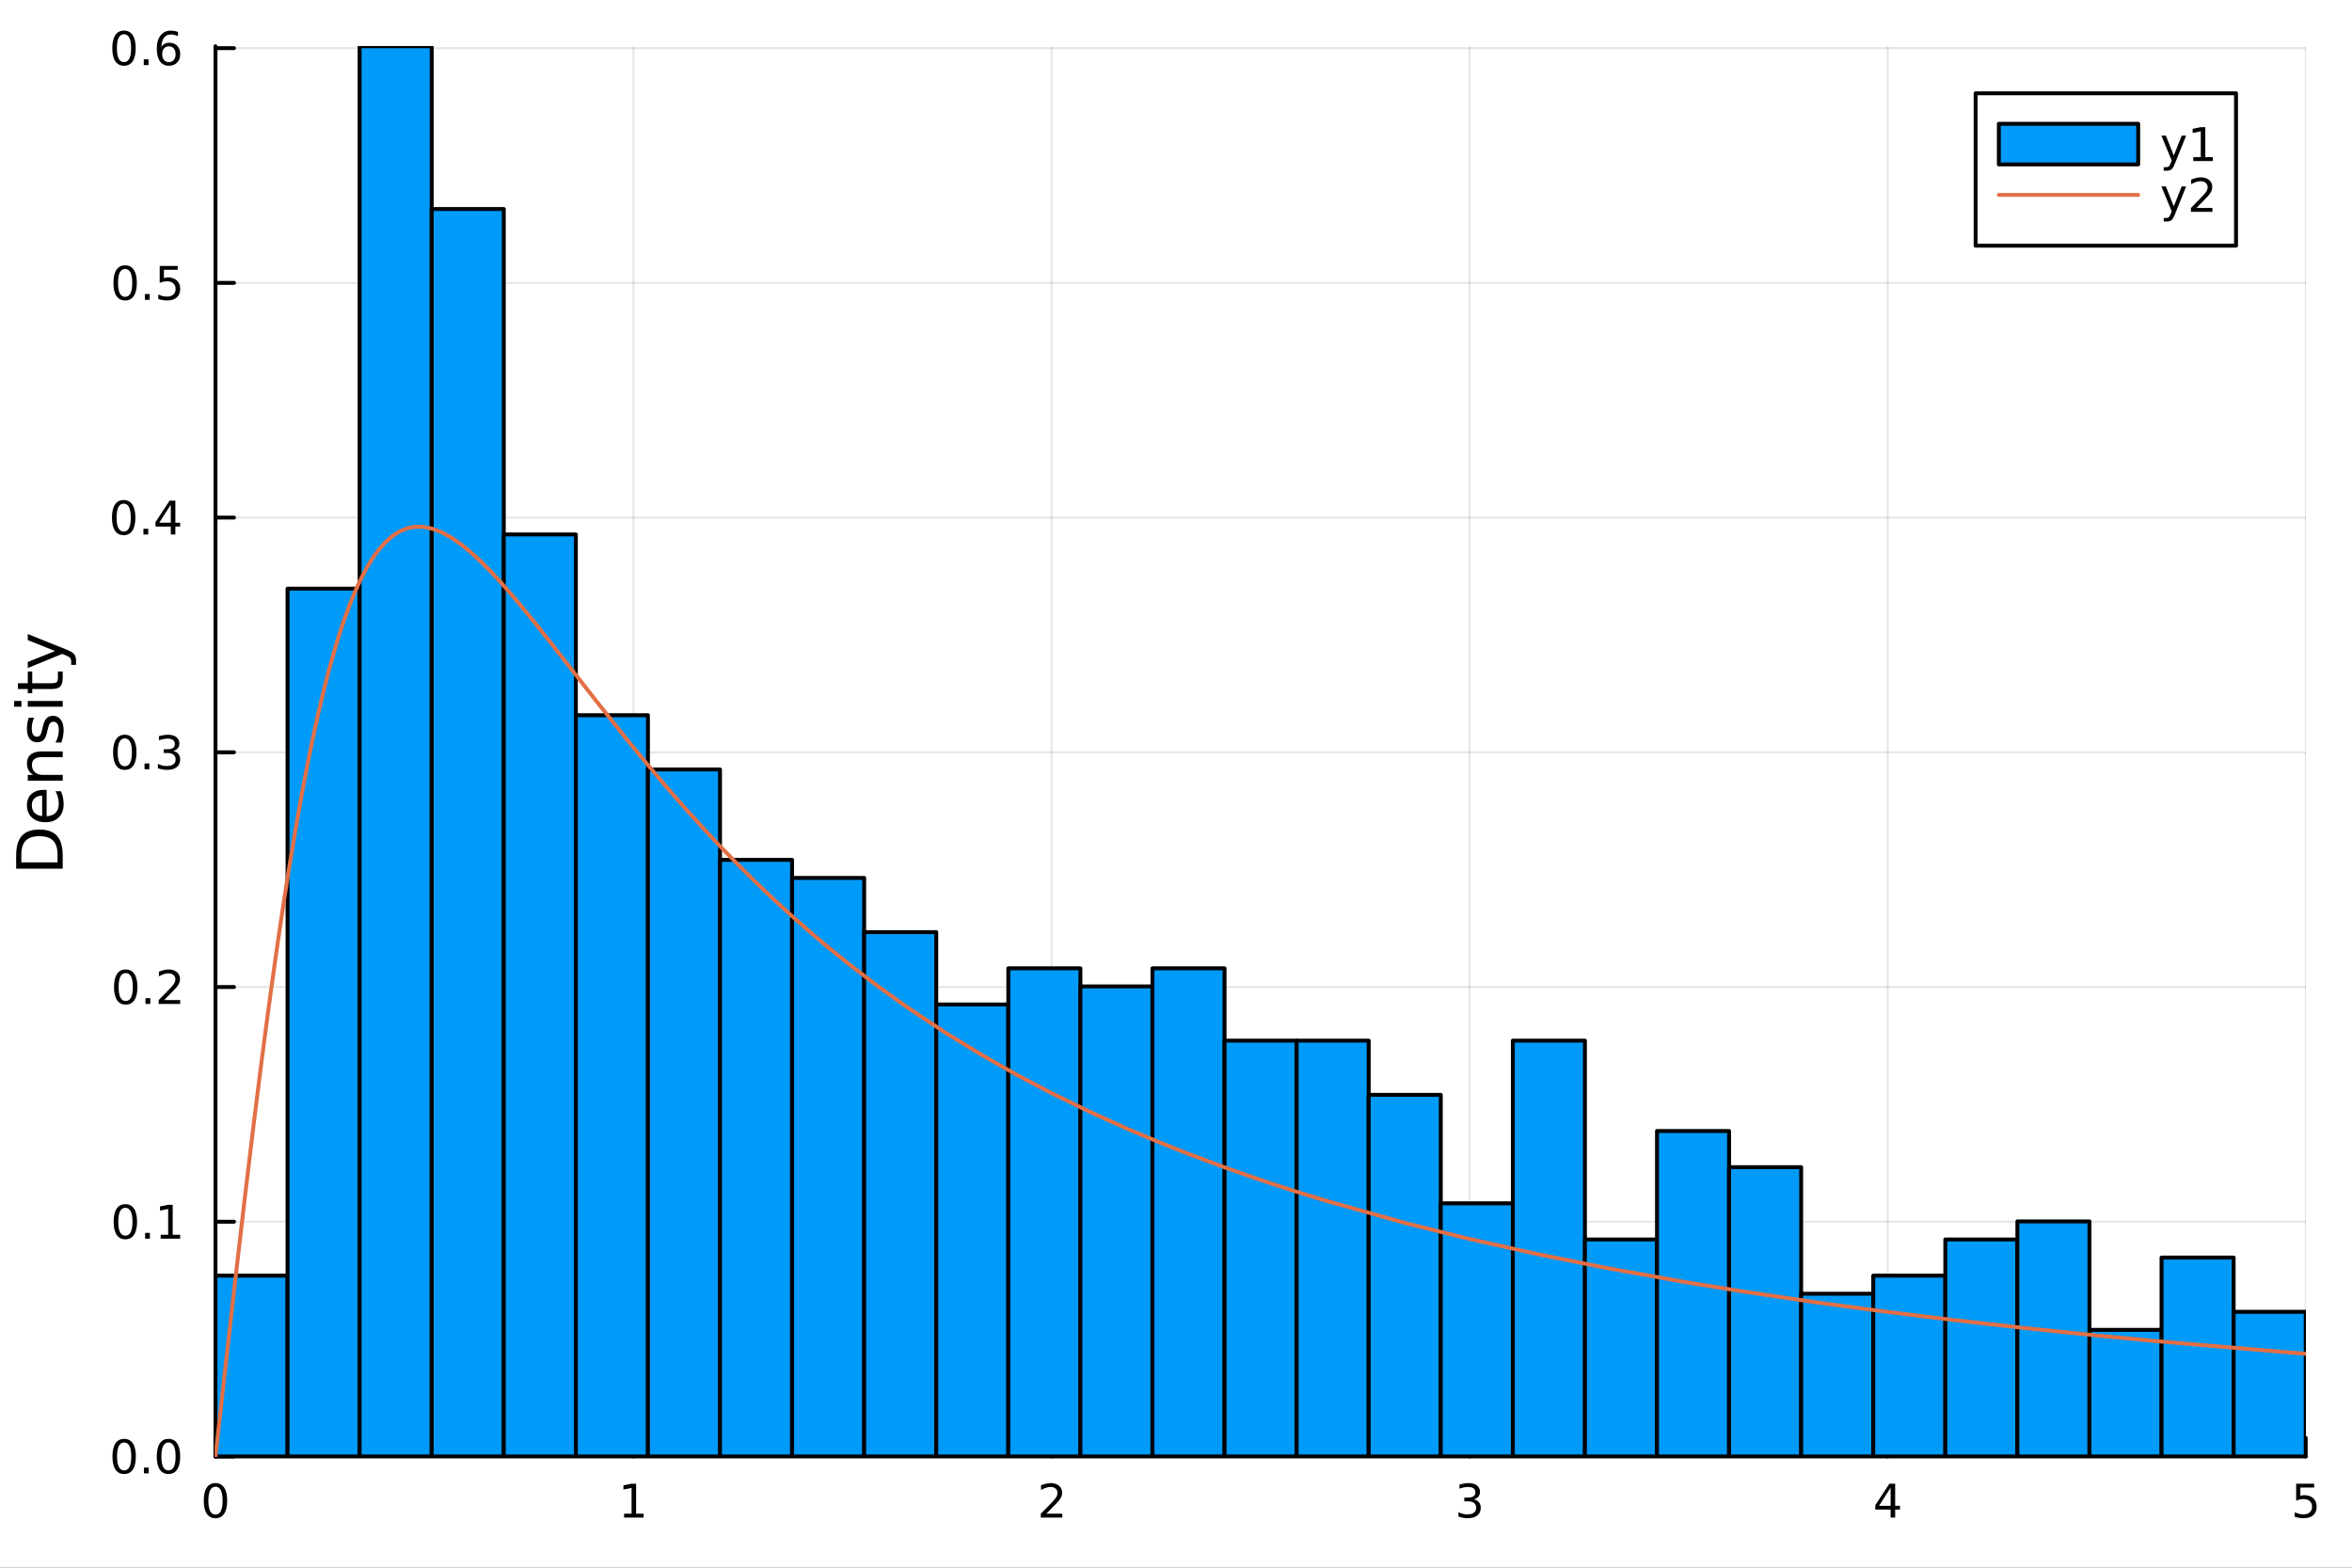 <?xml version="1.0" encoding="utf-8"?>
<svg xmlns="http://www.w3.org/2000/svg" xmlns:xlink="http://www.w3.org/1999/xlink" width="600" height="400" viewBox="0 0 2400 1600">
<rect x="0" y="0" width="2400" height="1600" fill="#333333" stroke="none"/>
<defs>
  <clipPath id="clip800">
    <rect x="0" y="0" width="2400" height="1600"/>
  </clipPath>
</defs>
<path clip-path="url(#clip800)" d="M0 1600 L2400 1600 L2400 0 L0 0  Z" fill="#ffffff" fill-rule="evenodd" fill-opacity="1"/>
<defs>
  <clipPath id="clip801">
    <rect x="480" y="0" width="1681" height="1600"/>
  </clipPath>
</defs>
<path clip-path="url(#clip800)" d="M219.866 1486.45 L2352.76 1486.45 L2352.76 47.244 L219.866 47.244  Z" fill="#ffffff" fill-rule="evenodd" fill-opacity="1"/>
<defs>
  <clipPath id="clip802">
    <rect x="219" y="47" width="2134" height="1440"/>
  </clipPath>
</defs>
<polyline clip-path="url(#clip802)" style="stroke:#000000; stroke-linecap:round; stroke-linejoin:round; stroke-width:2; stroke-opacity:0.1; fill:none" points="219.866,1486.45 219.866,47.244 "/>
<polyline clip-path="url(#clip802)" style="stroke:#000000; stroke-linecap:round; stroke-linejoin:round; stroke-width:2; stroke-opacity:0.1; fill:none" points="646.444,1486.45 646.444,47.244 "/>
<polyline clip-path="url(#clip802)" style="stroke:#000000; stroke-linecap:round; stroke-linejoin:round; stroke-width:2; stroke-opacity:0.1; fill:none" points="1073.02,1486.45 1073.02,47.244 "/>
<polyline clip-path="url(#clip802)" style="stroke:#000000; stroke-linecap:round; stroke-linejoin:round; stroke-width:2; stroke-opacity:0.1; fill:none" points="1499.6,1486.45 1499.6,47.244 "/>
<polyline clip-path="url(#clip802)" style="stroke:#000000; stroke-linecap:round; stroke-linejoin:round; stroke-width:2; stroke-opacity:0.1; fill:none" points="1926.18,1486.45 1926.18,47.244 "/>
<polyline clip-path="url(#clip802)" style="stroke:#000000; stroke-linecap:round; stroke-linejoin:round; stroke-width:2; stroke-opacity:0.1; fill:none" points="2352.76,1486.45 2352.76,47.244 "/>
<polyline clip-path="url(#clip802)" style="stroke:#000000; stroke-linecap:round; stroke-linejoin:round; stroke-width:2; stroke-opacity:0.1; fill:none" points="219.866,1486.45 2352.76,1486.45 "/>
<polyline clip-path="url(#clip802)" style="stroke:#000000; stroke-linecap:round; stroke-linejoin:round; stroke-width:2; stroke-opacity:0.1; fill:none" points="219.866,1246.9 2352.76,1246.9 "/>
<polyline clip-path="url(#clip802)" style="stroke:#000000; stroke-linecap:round; stroke-linejoin:round; stroke-width:2; stroke-opacity:0.1; fill:none" points="219.866,1007.35 2352.76,1007.35 "/>
<polyline clip-path="url(#clip802)" style="stroke:#000000; stroke-linecap:round; stroke-linejoin:round; stroke-width:2; stroke-opacity:0.1; fill:none" points="219.866,767.8 2352.76,767.8 "/>
<polyline clip-path="url(#clip802)" style="stroke:#000000; stroke-linecap:round; stroke-linejoin:round; stroke-width:2; stroke-opacity:0.1; fill:none" points="219.866,528.251 2352.76,528.251 "/>
<polyline clip-path="url(#clip802)" style="stroke:#000000; stroke-linecap:round; stroke-linejoin:round; stroke-width:2; stroke-opacity:0.1; fill:none" points="219.866,288.702 2352.76,288.702 "/>
<polyline clip-path="url(#clip802)" style="stroke:#000000; stroke-linecap:round; stroke-linejoin:round; stroke-width:2; stroke-opacity:0.1; fill:none" points="219.866,49.153 2352.76,49.153 "/>
<polyline clip-path="url(#clip800)" style="stroke:#000000; stroke-linecap:round; stroke-linejoin:round; stroke-width:4; stroke-opacity:1; fill:none" points="219.866,1486.45 2352.76,1486.45 "/>
<polyline clip-path="url(#clip800)" style="stroke:#000000; stroke-linecap:round; stroke-linejoin:round; stroke-width:4; stroke-opacity:1; fill:none" points="219.866,1486.45 219.866,1467.55 "/>
<polyline clip-path="url(#clip800)" style="stroke:#000000; stroke-linecap:round; stroke-linejoin:round; stroke-width:4; stroke-opacity:1; fill:none" points="646.444,1486.45 646.444,1467.55 "/>
<polyline clip-path="url(#clip800)" style="stroke:#000000; stroke-linecap:round; stroke-linejoin:round; stroke-width:4; stroke-opacity:1; fill:none" points="1073.02,1486.45 1073.02,1467.55 "/>
<polyline clip-path="url(#clip800)" style="stroke:#000000; stroke-linecap:round; stroke-linejoin:round; stroke-width:4; stroke-opacity:1; fill:none" points="1499.6,1486.45 1499.6,1467.55 "/>
<polyline clip-path="url(#clip800)" style="stroke:#000000; stroke-linecap:round; stroke-linejoin:round; stroke-width:4; stroke-opacity:1; fill:none" points="1926.18,1486.45 1926.18,1467.55 "/>
<polyline clip-path="url(#clip800)" style="stroke:#000000; stroke-linecap:round; stroke-linejoin:round; stroke-width:4; stroke-opacity:1; fill:none" points="2352.76,1486.45 2352.76,1467.55 "/>
<path clip-path="url(#clip800)" d="M219.866 1517.37 Q216.255 1517.37 214.426 1520.93 Q212.621 1524.47 212.621 1531.6 Q212.621 1538.71 214.426 1542.27 Q216.255 1545.82 219.866 1545.82 Q223.501 1545.82 225.306 1542.27 Q227.135 1538.71 227.135 1531.6 Q227.135 1524.47 225.306 1520.93 Q223.501 1517.37 219.866 1517.37 M219.866 1513.66 Q225.676 1513.66 228.732 1518.27 Q231.811 1522.85 231.811 1531.6 Q231.811 1540.33 228.732 1544.94 Q225.676 1549.52 219.866 1549.52 Q214.056 1549.52 210.977 1544.94 Q207.922 1540.33 207.922 1531.6 Q207.922 1522.85 210.977 1518.27 Q214.056 1513.66 219.866 1513.66 Z" fill="#000000" fill-rule="nonzero" fill-opacity="1" /><path clip-path="url(#clip800)" d="M636.826 1544.91 L644.465 1544.91 L644.465 1518.55 L636.155 1520.21 L636.155 1515.95 L644.419 1514.29 L649.095 1514.29 L649.095 1544.91 L656.733 1544.91 L656.733 1548.85 L636.826 1548.85 L636.826 1544.91 Z" fill="#000000" fill-rule="nonzero" fill-opacity="1" /><path clip-path="url(#clip800)" d="M1067.67 1544.91 L1083.99 1544.91 L1083.99 1548.85 L1062.05 1548.85 L1062.05 1544.91 Q1064.71 1542.16 1069.3 1537.53 Q1073.9 1532.88 1075.08 1531.53 Q1077.33 1529.01 1078.21 1527.27 Q1079.11 1525.51 1079.11 1523.82 Q1079.11 1521.07 1077.17 1519.33 Q1075.24 1517.6 1072.14 1517.6 Q1069.94 1517.6 1067.49 1518.36 Q1065.06 1519.13 1062.28 1520.68 L1062.28 1515.95 Q1065.11 1514.82 1067.56 1514.24 Q1070.01 1513.66 1072.05 1513.66 Q1077.42 1513.66 1080.61 1516.35 Q1083.81 1519.03 1083.81 1523.52 Q1083.81 1525.65 1083 1527.57 Q1082.21 1529.47 1080.11 1532.07 Q1079.53 1532.74 1076.42 1535.95 Q1073.32 1539.15 1067.67 1544.91 Z" fill="#000000" fill-rule="nonzero" fill-opacity="1" /><path clip-path="url(#clip800)" d="M1503.85 1530.21 Q1507.2 1530.93 1509.08 1533.2 Q1510.98 1535.47 1510.98 1538.8 Q1510.98 1543.92 1507.46 1546.72 Q1503.94 1549.52 1497.46 1549.52 Q1495.28 1549.52 1492.97 1549.08 Q1490.68 1548.66 1488.22 1547.81 L1488.22 1543.29 Q1490.17 1544.43 1492.48 1545.01 Q1494.8 1545.58 1497.32 1545.58 Q1501.72 1545.58 1504.01 1543.85 Q1506.32 1542.11 1506.32 1538.8 Q1506.32 1535.75 1504.17 1534.03 Q1502.04 1532.3 1498.22 1532.3 L1494.19 1532.3 L1494.19 1528.45 L1498.41 1528.45 Q1501.86 1528.45 1503.69 1527.09 Q1505.51 1525.7 1505.51 1523.11 Q1505.51 1520.45 1503.62 1519.03 Q1501.74 1517.6 1498.22 1517.6 Q1496.3 1517.6 1494.1 1518.01 Q1491.9 1518.43 1489.26 1519.31 L1489.26 1515.14 Q1491.93 1514.4 1494.24 1514.03 Q1496.58 1513.66 1498.64 1513.66 Q1503.96 1513.66 1507.07 1516.09 Q1510.17 1518.5 1510.17 1522.62 Q1510.17 1525.49 1508.52 1527.48 Q1506.88 1529.45 1503.85 1530.21 Z" fill="#000000" fill-rule="nonzero" fill-opacity="1" /><path clip-path="url(#clip800)" d="M1929.19 1518.36 L1917.38 1536.81 L1929.19 1536.81 L1929.19 1518.36 M1927.96 1514.29 L1933.84 1514.29 L1933.84 1536.81 L1938.77 1536.81 L1938.77 1540.7 L1933.84 1540.7 L1933.84 1548.85 L1929.19 1548.85 L1929.19 1540.7 L1913.59 1540.7 L1913.59 1536.19 L1927.96 1514.29 Z" fill="#000000" fill-rule="nonzero" fill-opacity="1" /><path clip-path="url(#clip800)" d="M2343.03 1514.29 L2361.39 1514.29 L2361.39 1518.22 L2347.32 1518.22 L2347.32 1526.7 Q2348.33 1526.35 2349.35 1526.19 Q2350.37 1526 2351.39 1526 Q2357.18 1526 2360.56 1529.17 Q2363.94 1532.34 2363.94 1537.76 Q2363.94 1543.34 2360.46 1546.44 Q2356.99 1549.52 2350.67 1549.52 Q2348.5 1549.52 2346.23 1549.15 Q2343.98 1548.78 2341.58 1548.04 L2341.58 1543.34 Q2343.66 1544.47 2345.88 1545.03 Q2348.1 1545.58 2350.58 1545.58 Q2354.58 1545.58 2356.92 1543.48 Q2359.26 1541.37 2359.26 1537.76 Q2359.26 1534.15 2356.92 1532.04 Q2354.58 1529.94 2350.58 1529.94 Q2348.71 1529.94 2346.83 1530.35 Q2344.98 1530.77 2343.03 1531.65 L2343.03 1514.29 Z" fill="#000000" fill-rule="nonzero" fill-opacity="1" /><polyline clip-path="url(#clip800)" style="stroke:#000000; stroke-linecap:round; stroke-linejoin:round; stroke-width:4; stroke-opacity:1; fill:none" points="219.866,1486.45 219.866,47.244 "/>
<polyline clip-path="url(#clip800)" style="stroke:#000000; stroke-linecap:round; stroke-linejoin:round; stroke-width:4; stroke-opacity:1; fill:none" points="219.866,1486.45 238.764,1486.45 "/>
<polyline clip-path="url(#clip800)" style="stroke:#000000; stroke-linecap:round; stroke-linejoin:round; stroke-width:4; stroke-opacity:1; fill:none" points="219.866,1246.9 238.764,1246.9 "/>
<polyline clip-path="url(#clip800)" style="stroke:#000000; stroke-linecap:round; stroke-linejoin:round; stroke-width:4; stroke-opacity:1; fill:none" points="219.866,1007.35 238.764,1007.35 "/>
<polyline clip-path="url(#clip800)" style="stroke:#000000; stroke-linecap:round; stroke-linejoin:round; stroke-width:4; stroke-opacity:1; fill:none" points="219.866,767.8 238.764,767.8 "/>
<polyline clip-path="url(#clip800)" style="stroke:#000000; stroke-linecap:round; stroke-linejoin:round; stroke-width:4; stroke-opacity:1; fill:none" points="219.866,528.251 238.764,528.251 "/>
<polyline clip-path="url(#clip800)" style="stroke:#000000; stroke-linecap:round; stroke-linejoin:round; stroke-width:4; stroke-opacity:1; fill:none" points="219.866,288.702 238.764,288.702 "/>
<polyline clip-path="url(#clip800)" style="stroke:#000000; stroke-linecap:round; stroke-linejoin:round; stroke-width:4; stroke-opacity:1; fill:none" points="219.866,49.153 238.764,49.153 "/>
<path clip-path="url(#clip800)" d="M126.691 1472.25 Q123.08 1472.25 121.251 1475.81 Q119.445 1479.35 119.445 1486.48 Q119.445 1493.59 121.251 1497.15 Q123.08 1500.7 126.691 1500.7 Q130.325 1500.7 132.13 1497.15 Q133.959 1493.59 133.959 1486.48 Q133.959 1479.35 132.13 1475.81 Q130.325 1472.25 126.691 1472.25 M126.691 1468.54 Q132.501 1468.54 135.556 1473.15 Q138.635 1477.73 138.635 1486.48 Q138.635 1495.21 135.556 1499.82 Q132.501 1504.4 126.691 1504.4 Q120.88 1504.4 117.802 1499.82 Q114.746 1495.21 114.746 1486.48 Q114.746 1477.73 117.802 1473.15 Q120.88 1468.54 126.691 1468.54 Z" fill="#000000" fill-rule="nonzero" fill-opacity="1" /><path clip-path="url(#clip800)" d="M146.853 1497.85 L151.737 1497.85 L151.737 1503.73 L146.853 1503.73 L146.853 1497.85 Z" fill="#000000" fill-rule="nonzero" fill-opacity="1" /><path clip-path="url(#clip800)" d="M171.922 1472.25 Q168.311 1472.25 166.482 1475.81 Q164.677 1479.35 164.677 1486.48 Q164.677 1493.59 166.482 1497.15 Q168.311 1500.7 171.922 1500.7 Q175.556 1500.7 177.362 1497.15 Q179.19 1493.59 179.19 1486.48 Q179.19 1479.35 177.362 1475.81 Q175.556 1472.25 171.922 1472.25 M171.922 1468.54 Q177.732 1468.54 180.788 1473.15 Q183.866 1477.73 183.866 1486.48 Q183.866 1495.21 180.788 1499.82 Q177.732 1504.4 171.922 1504.4 Q166.112 1504.4 163.033 1499.82 Q159.978 1495.21 159.978 1486.48 Q159.978 1477.73 163.033 1473.15 Q166.112 1468.54 171.922 1468.54 Z" fill="#000000" fill-rule="nonzero" fill-opacity="1" /><path clip-path="url(#clip800)" d="M127.917 1232.7 Q124.306 1232.7 122.478 1236.26 Q120.672 1239.8 120.672 1246.93 Q120.672 1254.04 122.478 1257.6 Q124.306 1261.15 127.917 1261.15 Q131.552 1261.15 133.357 1257.6 Q135.186 1254.04 135.186 1246.93 Q135.186 1239.8 133.357 1236.26 Q131.552 1232.7 127.917 1232.7 M127.917 1228.99 Q133.728 1228.99 136.783 1233.6 Q139.862 1238.18 139.862 1246.93 Q139.862 1255.66 136.783 1260.27 Q133.728 1264.85 127.917 1264.85 Q122.107 1264.85 119.029 1260.27 Q115.973 1255.66 115.973 1246.93 Q115.973 1238.18 119.029 1233.6 Q122.107 1228.99 127.917 1228.99 Z" fill="#000000" fill-rule="nonzero" fill-opacity="1" /><path clip-path="url(#clip800)" d="M148.079 1258.3 L152.964 1258.3 L152.964 1264.18 L148.079 1264.18 L148.079 1258.3 Z" fill="#000000" fill-rule="nonzero" fill-opacity="1" /><path clip-path="url(#clip800)" d="M163.959 1260.24 L171.598 1260.24 L171.598 1233.88 L163.288 1235.54 L163.288 1231.29 L171.552 1229.62 L176.227 1229.62 L176.227 1260.24 L183.866 1260.24 L183.866 1264.18 L163.959 1264.18 L163.959 1260.24 Z" fill="#000000" fill-rule="nonzero" fill-opacity="1" /><path clip-path="url(#clip800)" d="M128.288 993.148 Q124.677 993.148 122.848 996.713 Q121.043 1000.25 121.043 1007.38 Q121.043 1014.49 122.848 1018.06 Q124.677 1021.6 128.288 1021.6 Q131.922 1021.6 133.728 1018.06 Q135.556 1014.49 135.556 1007.38 Q135.556 1000.25 133.728 996.713 Q131.922 993.148 128.288 993.148 M128.288 989.445 Q134.098 989.445 137.154 994.051 Q140.232 998.634 140.232 1007.38 Q140.232 1016.11 137.154 1020.72 Q134.098 1025.3 128.288 1025.3 Q122.478 1025.3 119.399 1020.72 Q116.343 1016.11 116.343 1007.38 Q116.343 998.634 119.399 994.051 Q122.478 989.445 128.288 989.445 Z" fill="#000000" fill-rule="nonzero" fill-opacity="1" /><path clip-path="url(#clip800)" d="M148.45 1018.75 L153.334 1018.75 L153.334 1024.63 L148.45 1024.63 L148.45 1018.75 Z" fill="#000000" fill-rule="nonzero" fill-opacity="1" /><path clip-path="url(#clip800)" d="M167.547 1020.69 L183.866 1020.69 L183.866 1024.63 L161.922 1024.63 L161.922 1020.69 Q164.584 1017.94 169.167 1013.31 Q173.774 1008.66 174.954 1007.31 Q177.2 1004.79 178.079 1003.06 Q178.982 1001.3 178.982 999.607 Q178.982 996.852 177.038 995.116 Q175.116 993.38 172.014 993.38 Q169.815 993.38 167.362 994.144 Q164.931 994.907 162.153 996.458 L162.153 991.736 Q164.977 990.602 167.431 990.023 Q169.885 989.445 171.922 989.445 Q177.292 989.445 180.487 992.13 Q183.681 994.815 183.681 999.306 Q183.681 1001.44 182.871 1003.36 Q182.084 1005.25 179.977 1007.85 Q179.399 1008.52 176.297 1011.74 Q173.195 1014.93 167.547 1020.69 Z" fill="#000000" fill-rule="nonzero" fill-opacity="1" /><path clip-path="url(#clip800)" d="M127.339 753.599 Q123.728 753.599 121.899 757.164 Q120.093 760.705 120.093 767.835 Q120.093 774.942 121.899 778.506 Q123.728 782.048 127.339 782.048 Q130.973 782.048 132.779 778.506 Q134.607 774.942 134.607 767.835 Q134.607 760.705 132.779 757.164 Q130.973 753.599 127.339 753.599 M127.339 749.895 Q133.149 749.895 136.204 754.502 Q139.283 759.085 139.283 767.835 Q139.283 776.562 136.204 781.168 Q133.149 785.752 127.339 785.752 Q121.529 785.752 118.45 781.168 Q115.394 776.562 115.394 767.835 Q115.394 759.085 118.45 754.502 Q121.529 749.895 127.339 749.895 Z" fill="#000000" fill-rule="nonzero" fill-opacity="1" /><path clip-path="url(#clip800)" d="M147.501 779.201 L152.385 779.201 L152.385 785.08 L147.501 785.08 L147.501 779.201 Z" fill="#000000" fill-rule="nonzero" fill-opacity="1" /><path clip-path="url(#clip800)" d="M176.737 766.446 Q180.093 767.164 181.968 769.432 Q183.866 771.701 183.866 775.034 Q183.866 780.15 180.348 782.951 Q176.829 785.752 170.348 785.752 Q168.172 785.752 165.857 785.312 Q163.565 784.895 161.112 784.039 L161.112 779.525 Q163.056 780.659 165.371 781.238 Q167.686 781.816 170.209 781.816 Q174.607 781.816 176.899 780.08 Q179.214 778.344 179.214 775.034 Q179.214 771.979 177.061 770.266 Q174.931 768.53 171.112 768.53 L167.084 768.53 L167.084 764.687 L171.297 764.687 Q174.746 764.687 176.575 763.321 Q178.403 761.932 178.403 759.34 Q178.403 756.678 176.505 755.266 Q174.63 753.831 171.112 753.831 Q169.19 753.831 166.991 754.247 Q164.792 754.664 162.153 755.543 L162.153 751.377 Q164.815 750.636 167.13 750.266 Q169.468 749.895 171.528 749.895 Q176.852 749.895 179.954 752.326 Q183.056 754.733 183.056 758.854 Q183.056 761.724 181.413 763.715 Q179.769 765.682 176.737 766.446 Z" fill="#000000" fill-rule="nonzero" fill-opacity="1" /><path clip-path="url(#clip800)" d="M126.205 514.05 Q122.593 514.05 120.765 517.615 Q118.959 521.156 118.959 528.286 Q118.959 535.392 120.765 538.957 Q122.593 542.499 126.205 542.499 Q129.839 542.499 131.644 538.957 Q133.473 535.392 133.473 528.286 Q133.473 521.156 131.644 517.615 Q129.839 514.05 126.205 514.05 M126.205 510.346 Q132.015 510.346 135.07 514.953 Q138.149 519.536 138.149 528.286 Q138.149 537.013 135.07 541.619 Q132.015 546.202 126.205 546.202 Q120.394 546.202 117.316 541.619 Q114.26 537.013 114.26 528.286 Q114.26 519.536 117.316 514.953 Q120.394 510.346 126.205 510.346 Z" fill="#000000" fill-rule="nonzero" fill-opacity="1" /><path clip-path="url(#clip800)" d="M146.366 539.652 L151.251 539.652 L151.251 545.531 L146.366 545.531 L146.366 539.652 Z" fill="#000000" fill-rule="nonzero" fill-opacity="1" /><path clip-path="url(#clip800)" d="M174.283 515.045 L162.477 533.494 L174.283 533.494 L174.283 515.045 M173.056 510.971 L178.936 510.971 L178.936 533.494 L183.866 533.494 L183.866 537.383 L178.936 537.383 L178.936 545.531 L174.283 545.531 L174.283 537.383 L158.681 537.383 L158.681 532.869 L173.056 510.971 Z" fill="#000000" fill-rule="nonzero" fill-opacity="1" /><path clip-path="url(#clip800)" d="M127.686 274.501 Q124.075 274.501 122.246 278.066 Q120.441 281.607 120.441 288.737 Q120.441 295.843 122.246 299.408 Q124.075 302.95 127.686 302.95 Q131.32 302.95 133.126 299.408 Q134.954 295.843 134.954 288.737 Q134.954 281.607 133.126 278.066 Q131.32 274.501 127.686 274.501 M127.686 270.797 Q133.496 270.797 136.552 275.403 Q139.63 279.987 139.63 288.737 Q139.63 297.464 136.552 302.07 Q133.496 306.653 127.686 306.653 Q121.876 306.653 118.797 302.07 Q115.742 297.464 115.742 288.737 Q115.742 279.987 118.797 275.403 Q121.876 270.797 127.686 270.797 Z" fill="#000000" fill-rule="nonzero" fill-opacity="1" /><path clip-path="url(#clip800)" d="M147.848 300.102 L152.732 300.102 L152.732 305.982 L147.848 305.982 L147.848 300.102 Z" fill="#000000" fill-rule="nonzero" fill-opacity="1" /><path clip-path="url(#clip800)" d="M162.964 271.422 L181.32 271.422 L181.32 275.357 L167.246 275.357 L167.246 283.829 Q168.264 283.482 169.283 283.32 Q170.302 283.135 171.32 283.135 Q177.107 283.135 180.487 286.306 Q183.866 289.477 183.866 294.894 Q183.866 300.473 180.394 303.575 Q176.922 306.653 170.602 306.653 Q168.427 306.653 166.158 306.283 Q163.913 305.913 161.505 305.172 L161.505 300.473 Q163.589 301.607 165.811 302.163 Q168.033 302.718 170.51 302.718 Q174.514 302.718 176.852 300.612 Q179.19 298.505 179.19 294.894 Q179.19 291.283 176.852 289.177 Q174.514 287.07 170.51 287.07 Q168.635 287.07 166.76 287.487 Q164.908 287.903 162.964 288.783 L162.964 271.422 Z" fill="#000000" fill-rule="nonzero" fill-opacity="1" /><path clip-path="url(#clip800)" d="M126.529 34.952 Q122.918 34.952 121.089 38.516 Q119.283 42.058 119.283 49.188 Q119.283 56.294 121.089 59.859 Q122.918 63.401 126.529 63.401 Q130.163 63.401 131.968 59.859 Q133.797 56.294 133.797 49.188 Q133.797 42.058 131.968 38.516 Q130.163 34.952 126.529 34.952 M126.529 31.248 Q132.339 31.248 135.394 35.854 Q138.473 40.438 138.473 49.188 Q138.473 57.914 135.394 62.521 Q132.339 67.104 126.529 67.104 Q120.718 67.104 117.64 62.521 Q114.584 57.914 114.584 49.188 Q114.584 40.438 117.64 35.854 Q120.718 31.248 126.529 31.248 Z" fill="#000000" fill-rule="nonzero" fill-opacity="1" /><path clip-path="url(#clip800)" d="M146.691 60.553 L151.575 60.553 L151.575 66.433 L146.691 66.433 L146.691 60.553 Z" fill="#000000" fill-rule="nonzero" fill-opacity="1" /><path clip-path="url(#clip800)" d="M172.339 47.289 Q169.19 47.289 167.339 49.442 Q165.51 51.595 165.51 55.345 Q165.51 59.072 167.339 61.248 Q169.19 63.401 172.339 63.401 Q175.487 63.401 177.315 61.248 Q179.167 59.072 179.167 55.345 Q179.167 51.595 177.315 49.442 Q175.487 47.289 172.339 47.289 M181.621 32.637 L181.621 36.896 Q179.862 36.063 178.056 35.623 Q176.274 35.183 174.514 35.183 Q169.885 35.183 167.431 38.308 Q165.001 41.433 164.653 47.752 Q166.019 45.739 168.079 44.674 Q170.139 43.586 172.616 43.586 Q177.825 43.586 180.834 46.757 Q183.866 49.905 183.866 55.345 Q183.866 60.669 180.718 63.887 Q177.57 67.104 172.339 67.104 Q166.343 67.104 163.172 62.521 Q160.001 57.914 160.001 49.188 Q160.001 40.993 163.89 36.132 Q167.778 31.248 174.329 31.248 Q176.089 31.248 177.871 31.595 Q179.676 31.942 181.621 32.637 Z" fill="#000000" fill-rule="nonzero" fill-opacity="1" /><path clip-path="url(#clip800)" d="M21.768 880.156 L58.721 880.156 L58.721 872.389 Q58.721 862.554 54.265 858.003 Q49.809 853.42 40.196 853.42 Q30.648 853.42 26.224 858.003 Q21.768 862.554 21.768 872.389 L21.768 880.156 M16.484 886.585 L16.484 873.376 Q16.484 859.563 22.245 853.101 Q27.974 846.64 40.196 846.64 Q52.482 846.64 58.243 853.133 Q64.004 859.626 64.004 873.376 L64.004 886.585 L16.484 886.585 Z" fill="#000000" fill-rule="nonzero" fill-opacity="1" /><path clip-path="url(#clip800)" d="M44.716 806.154 L47.581 806.154 L47.581 833.081 Q53.628 832.699 56.811 829.453 Q59.962 826.174 59.962 820.35 Q59.962 816.976 59.134 813.825 Q58.307 810.642 56.652 807.523 L62.19 807.523 Q63.527 810.674 64.227 813.984 Q64.927 817.294 64.927 820.7 Q64.927 829.23 59.962 834.227 Q54.997 839.192 46.53 839.192 Q37.777 839.192 32.653 834.482 Q27.497 829.739 27.497 821.718 Q27.497 814.525 32.144 810.356 Q36.759 806.154 44.716 806.154 M42.997 812.011 Q38.191 812.074 35.327 814.716 Q32.462 817.326 32.462 821.655 Q32.462 826.556 35.231 829.516 Q38 832.445 43.029 832.89 L42.997 812.011 Z" fill="#000000" fill-rule="nonzero" fill-opacity="1" /><path clip-path="url(#clip800)" d="M42.488 766.91 L64.004 766.91 L64.004 772.766 L42.679 772.766 Q37.618 772.766 35.104 774.739 Q32.589 776.713 32.589 780.66 Q32.589 785.402 35.613 788.139 Q38.637 790.877 43.857 790.877 L64.004 790.877 L64.004 796.765 L28.356 796.765 L28.356 790.877 L33.894 790.877 Q30.68 788.776 29.088 785.943 Q27.497 783.079 27.497 779.355 Q27.497 773.212 31.316 770.061 Q35.104 766.91 42.488 766.91 Z" fill="#000000" fill-rule="nonzero" fill-opacity="1" /><path clip-path="url(#clip800)" d="M29.407 732.503 L34.945 732.503 Q33.672 734.986 33.035 737.659 Q32.398 740.333 32.398 743.197 Q32.398 747.558 33.735 749.754 Q35.072 751.918 37.746 751.918 Q39.783 751.918 40.96 750.359 Q42.106 748.799 43.157 744.089 L43.602 742.083 Q44.939 735.845 47.39 733.235 Q49.809 730.593 54.169 730.593 Q59.134 730.593 62.031 734.54 Q64.927 738.455 64.927 745.33 Q64.927 748.194 64.354 751.314 Q63.813 754.401 62.699 757.839 L56.652 757.839 Q58.339 754.592 59.198 751.441 Q60.026 748.29 60.026 745.203 Q60.026 741.065 58.625 738.837 Q57.193 736.609 54.615 736.609 Q52.228 736.609 50.955 738.232 Q49.681 739.824 48.504 745.266 L48.026 747.303 Q46.88 752.746 44.525 755.165 Q42.138 757.584 38 757.584 Q32.971 757.584 30.234 754.019 Q27.497 750.454 27.497 743.898 Q27.497 740.651 27.974 737.787 Q28.452 734.922 29.407 732.503 Z" fill="#000000" fill-rule="nonzero" fill-opacity="1" /><path clip-path="url(#clip800)" d="M28.356 721.268 L28.356 715.411 L64.004 715.411 L64.004 721.268 L28.356 721.268 M14.479 721.268 L14.479 715.411 L21.895 715.411 L21.895 721.268 L14.479 721.268 Z" fill="#000000" fill-rule="nonzero" fill-opacity="1" /><path clip-path="url(#clip800)" d="M18.235 697.364 L28.356 697.364 L28.356 685.301 L32.908 685.301 L32.908 697.364 L52.259 697.364 Q56.62 697.364 57.861 696.187 Q59.103 694.977 59.103 691.317 L59.103 685.301 L64.004 685.301 L64.004 691.317 Q64.004 698.096 61.49 700.674 Q58.943 703.253 52.259 703.253 L32.908 703.253 L32.908 707.549 L28.356 707.549 L28.356 703.253 L18.235 703.253 L18.235 697.364 Z" fill="#000000" fill-rule="nonzero" fill-opacity="1" /><path clip-path="url(#clip800)" d="M67.314 662.767 Q73.68 665.249 75.622 667.605 Q77.563 669.96 77.563 673.907 L77.563 678.585 L72.662 678.585 L72.662 675.148 Q72.662 672.729 71.516 671.392 Q70.37 670.055 66.105 668.432 L63.431 667.382 L28.356 681.8 L28.356 675.594 L56.238 664.454 L28.356 653.314 L28.356 647.107 L67.314 662.767 Z" fill="#000000" fill-rule="nonzero" fill-opacity="1" /><path clip-path="url(#clip802)" d="M219.866 1301.93 L219.866 1486.45 L293.414 1486.45 L293.414 1301.93 L219.866 1301.93 L219.866 1301.93  Z" fill="#009af9" fill-rule="evenodd" fill-opacity="1"/>
<polyline clip-path="url(#clip802)" style="stroke:#000000; stroke-linecap:round; stroke-linejoin:round; stroke-width:4; stroke-opacity:1; fill:none" points="219.866,1301.93 219.866,1486.45 293.414,1486.45 293.414,1301.93 219.866,1301.93 "/>
<path clip-path="url(#clip802)" d="M293.414 600.784 L293.414 1486.45 L366.962 1486.45 L366.962 600.784 L293.414 600.784 L293.414 600.784  Z" fill="#009af9" fill-rule="evenodd" fill-opacity="1"/>
<polyline clip-path="url(#clip802)" style="stroke:#000000; stroke-linecap:round; stroke-linejoin:round; stroke-width:4; stroke-opacity:1; fill:none" points="293.414,600.784 293.414,1486.45 366.962,1486.45 366.962,600.784 293.414,600.784 "/>
<path clip-path="url(#clip802)" d="M366.962 47.244 L366.962 1486.45 L440.51 1486.45 L440.51 47.244 L366.962 47.244 L366.962 47.244  Z" fill="#009af9" fill-rule="evenodd" fill-opacity="1"/>
<polyline clip-path="url(#clip802)" style="stroke:#000000; stroke-linecap:round; stroke-linejoin:round; stroke-width:4; stroke-opacity:1; fill:none" points="366.962,47.244 366.962,1486.45 440.51,1486.45 440.51,47.244 366.962,47.244 "/>
<path clip-path="url(#clip802)" d="M440.51 213.306 L440.51 1486.45 L514.058 1486.45 L514.058 213.306 L440.51 213.306 L440.51 213.306  Z" fill="#009af9" fill-rule="evenodd" fill-opacity="1"/>
<polyline clip-path="url(#clip802)" style="stroke:#000000; stroke-linecap:round; stroke-linejoin:round; stroke-width:4; stroke-opacity:1; fill:none" points="440.51,213.306 440.51,1486.45 514.058,1486.45 514.058,213.306 440.51,213.306 "/>
<path clip-path="url(#clip802)" d="M514.058 545.43 L514.058 1486.45 L587.606 1486.45 L587.606 545.43 L514.058 545.43 L514.058 545.43  Z" fill="#009af9" fill-rule="evenodd" fill-opacity="1"/>
<polyline clip-path="url(#clip802)" style="stroke:#000000; stroke-linecap:round; stroke-linejoin:round; stroke-width:4; stroke-opacity:1; fill:none" points="514.058,545.43 514.058,1486.45 587.606,1486.45 587.606,545.43 514.058,545.43 "/>
<path clip-path="url(#clip802)" d="M587.606 729.943 L587.606 1486.45 L661.154 1486.45 L661.154 729.943 L587.606 729.943 L587.606 729.943  Z" fill="#009af9" fill-rule="evenodd" fill-opacity="1"/>
<polyline clip-path="url(#clip802)" style="stroke:#000000; stroke-linecap:round; stroke-linejoin:round; stroke-width:4; stroke-opacity:1; fill:none" points="587.606,729.943 587.606,1486.45 661.154,1486.45 661.154,729.943 587.606,729.943 "/>
<path clip-path="url(#clip802)" d="M661.154 785.297 L661.154 1486.45 L734.702 1486.45 L734.702 785.297 L661.154 785.297 L661.154 785.297  Z" fill="#009af9" fill-rule="evenodd" fill-opacity="1"/>
<polyline clip-path="url(#clip802)" style="stroke:#000000; stroke-linecap:round; stroke-linejoin:round; stroke-width:4; stroke-opacity:1; fill:none" points="661.154,785.297 661.154,1486.45 734.702,1486.45 734.702,785.297 661.154,785.297 "/>
<path clip-path="url(#clip802)" d="M734.702 877.554 L734.702 1486.45 L808.25 1486.45 L808.25 877.554 L734.702 877.554 L734.702 877.554  Z" fill="#009af9" fill-rule="evenodd" fill-opacity="1"/>
<polyline clip-path="url(#clip802)" style="stroke:#000000; stroke-linecap:round; stroke-linejoin:round; stroke-width:4; stroke-opacity:1; fill:none" points="734.702,877.554 734.702,1486.45 808.25,1486.45 808.25,877.554 734.702,877.554 "/>
<path clip-path="url(#clip802)" d="M808.25 896.005 L808.25 1486.45 L881.798 1486.45 L881.798 896.005 L808.25 896.005 L808.25 896.005  Z" fill="#009af9" fill-rule="evenodd" fill-opacity="1"/>
<polyline clip-path="url(#clip802)" style="stroke:#000000; stroke-linecap:round; stroke-linejoin:round; stroke-width:4; stroke-opacity:1; fill:none" points="808.25,896.005 808.25,1486.45 881.798,1486.45 881.798,896.005 808.25,896.005 "/>
<path clip-path="url(#clip802)" d="M881.798 951.359 L881.798 1486.45 L955.345 1486.45 L955.345 951.359 L881.798 951.359 L881.798 951.359  Z" fill="#009af9" fill-rule="evenodd" fill-opacity="1"/>
<polyline clip-path="url(#clip802)" style="stroke:#000000; stroke-linecap:round; stroke-linejoin:round; stroke-width:4; stroke-opacity:1; fill:none" points="881.798,951.359 881.798,1486.45 955.345,1486.45 955.345,951.359 881.798,951.359 "/>
<path clip-path="url(#clip802)" d="M955.345 1025.16 L955.345 1486.45 L1028.89 1486.45 L1028.89 1025.16 L955.345 1025.16 L955.345 1025.16  Z" fill="#009af9" fill-rule="evenodd" fill-opacity="1"/>
<polyline clip-path="url(#clip802)" style="stroke:#000000; stroke-linecap:round; stroke-linejoin:round; stroke-width:4; stroke-opacity:1; fill:none" points="955.345,1025.16 955.345,1486.45 1028.89,1486.45 1028.89,1025.16 955.345,1025.16 "/>
<path clip-path="url(#clip802)" d="M1028.89 988.262 L1028.89 1486.45 L1102.44 1486.45 L1102.44 988.262 L1028.89 988.262 L1028.89 988.262  Z" fill="#009af9" fill-rule="evenodd" fill-opacity="1"/>
<polyline clip-path="url(#clip802)" style="stroke:#000000; stroke-linecap:round; stroke-linejoin:round; stroke-width:4; stroke-opacity:1; fill:none" points="1028.89,988.262 1028.89,1486.45 1102.44,1486.45 1102.44,988.262 1028.89,988.262 "/>
<path clip-path="url(#clip802)" d="M1102.44 1006.71 L1102.44 1486.45 L1175.99 1486.45 L1175.99 1006.71 L1102.44 1006.71 L1102.44 1006.71  Z" fill="#009af9" fill-rule="evenodd" fill-opacity="1"/>
<polyline clip-path="url(#clip802)" style="stroke:#000000; stroke-linecap:round; stroke-linejoin:round; stroke-width:4; stroke-opacity:1; fill:none" points="1102.44,1006.71 1102.44,1486.45 1175.99,1486.45 1175.99,1006.71 1102.44,1006.71 "/>
<path clip-path="url(#clip802)" d="M1175.99 988.262 L1175.99 1486.45 L1249.54 1486.45 L1249.54 988.262 L1175.99 988.262 L1175.99 988.262  Z" fill="#009af9" fill-rule="evenodd" fill-opacity="1"/>
<polyline clip-path="url(#clip802)" style="stroke:#000000; stroke-linecap:round; stroke-linejoin:round; stroke-width:4; stroke-opacity:1; fill:none" points="1175.99,988.262 1175.99,1486.45 1249.54,1486.45 1249.54,988.262 1175.99,988.262 "/>
<path clip-path="url(#clip802)" d="M1249.54 1062.07 L1249.54 1486.45 L1323.09 1486.45 L1323.09 1062.07 L1249.54 1062.07 L1249.54 1062.07  Z" fill="#009af9" fill-rule="evenodd" fill-opacity="1"/>
<polyline clip-path="url(#clip802)" style="stroke:#000000; stroke-linecap:round; stroke-linejoin:round; stroke-width:4; stroke-opacity:1; fill:none" points="1249.54,1062.07 1249.54,1486.45 1323.09,1486.45 1323.09,1062.07 1249.54,1062.07 "/>
<path clip-path="url(#clip802)" d="M1323.09 1062.07 L1323.09 1486.45 L1396.63 1486.45 L1396.63 1062.07 L1323.09 1062.07 L1323.09 1062.07  Z" fill="#009af9" fill-rule="evenodd" fill-opacity="1"/>
<polyline clip-path="url(#clip802)" style="stroke:#000000; stroke-linecap:round; stroke-linejoin:round; stroke-width:4; stroke-opacity:1; fill:none" points="1323.09,1062.07 1323.09,1486.45 1396.63,1486.45 1396.63,1062.07 1323.09,1062.07 "/>
<path clip-path="url(#clip802)" d="M1396.63 1117.42 L1396.63 1486.45 L1470.18 1486.45 L1470.18 1117.42 L1396.63 1117.42 L1396.63 1117.42  Z" fill="#009af9" fill-rule="evenodd" fill-opacity="1"/>
<polyline clip-path="url(#clip802)" style="stroke:#000000; stroke-linecap:round; stroke-linejoin:round; stroke-width:4; stroke-opacity:1; fill:none" points="1396.63,1117.42 1396.63,1486.45 1470.18,1486.45 1470.18,1117.42 1396.63,1117.42 "/>
<path clip-path="url(#clip802)" d="M1470.18 1228.13 L1470.18 1486.45 L1543.73 1486.45 L1543.73 1228.13 L1470.18 1228.13 L1470.18 1228.13  Z" fill="#009af9" fill-rule="evenodd" fill-opacity="1"/>
<polyline clip-path="url(#clip802)" style="stroke:#000000; stroke-linecap:round; stroke-linejoin:round; stroke-width:4; stroke-opacity:1; fill:none" points="1470.18,1228.13 1470.18,1486.45 1543.73,1486.45 1543.73,1228.13 1470.18,1228.13 "/>
<path clip-path="url(#clip802)" d="M1543.73 1062.07 L1543.73 1486.45 L1617.28 1486.45 L1617.28 1062.07 L1543.73 1062.07 L1543.73 1062.07  Z" fill="#009af9" fill-rule="evenodd" fill-opacity="1"/>
<polyline clip-path="url(#clip802)" style="stroke:#000000; stroke-linecap:round; stroke-linejoin:round; stroke-width:4; stroke-opacity:1; fill:none" points="1543.73,1062.07 1543.73,1486.45 1617.28,1486.45 1617.28,1062.07 1543.73,1062.07 "/>
<path clip-path="url(#clip802)" d="M1617.28 1265.03 L1617.28 1486.45 L1690.82 1486.45 L1690.82 1265.03 L1617.28 1265.03 L1617.28 1265.03  Z" fill="#009af9" fill-rule="evenodd" fill-opacity="1"/>
<polyline clip-path="url(#clip802)" style="stroke:#000000; stroke-linecap:round; stroke-linejoin:round; stroke-width:4; stroke-opacity:1; fill:none" points="1617.28,1265.03 1617.28,1486.45 1690.82,1486.45 1690.82,1265.03 1617.28,1265.03 "/>
<path clip-path="url(#clip802)" d="M1690.82 1154.32 L1690.82 1486.45 L1764.37 1486.45 L1764.37 1154.32 L1690.82 1154.32 L1690.82 1154.32  Z" fill="#009af9" fill-rule="evenodd" fill-opacity="1"/>
<polyline clip-path="url(#clip802)" style="stroke:#000000; stroke-linecap:round; stroke-linejoin:round; stroke-width:4; stroke-opacity:1; fill:none" points="1690.82,1154.32 1690.82,1486.45 1764.37,1486.45 1764.37,1154.32 1690.82,1154.32 "/>
<path clip-path="url(#clip802)" d="M1764.37 1191.23 L1764.37 1486.45 L1837.92 1486.45 L1837.92 1191.23 L1764.37 1191.23 L1764.37 1191.23  Z" fill="#009af9" fill-rule="evenodd" fill-opacity="1"/>
<polyline clip-path="url(#clip802)" style="stroke:#000000; stroke-linecap:round; stroke-linejoin:round; stroke-width:4; stroke-opacity:1; fill:none" points="1764.37,1191.23 1764.37,1486.45 1837.92,1486.45 1837.92,1191.23 1764.37,1191.23 "/>
<path clip-path="url(#clip802)" d="M1837.92 1320.39 L1837.92 1486.45 L1911.47 1486.45 L1911.47 1320.39 L1837.92 1320.39 L1837.92 1320.39  Z" fill="#009af9" fill-rule="evenodd" fill-opacity="1"/>
<polyline clip-path="url(#clip802)" style="stroke:#000000; stroke-linecap:round; stroke-linejoin:round; stroke-width:4; stroke-opacity:1; fill:none" points="1837.92,1320.39 1837.92,1486.45 1911.47,1486.45 1911.47,1320.39 1837.92,1320.39 "/>
<path clip-path="url(#clip802)" d="M1911.47 1301.93 L1911.47 1486.45 L1985.02 1486.45 L1985.02 1301.93 L1911.47 1301.93 L1911.47 1301.93  Z" fill="#009af9" fill-rule="evenodd" fill-opacity="1"/>
<polyline clip-path="url(#clip802)" style="stroke:#000000; stroke-linecap:round; stroke-linejoin:round; stroke-width:4; stroke-opacity:1; fill:none" points="1911.47,1301.93 1911.47,1486.45 1985.02,1486.45 1985.02,1301.93 1911.47,1301.93 "/>
<path clip-path="url(#clip802)" d="M1985.02 1265.03 L1985.02 1486.45 L2058.56 1486.45 L2058.56 1265.03 L1985.02 1265.03 L1985.02 1265.03  Z" fill="#009af9" fill-rule="evenodd" fill-opacity="1"/>
<polyline clip-path="url(#clip802)" style="stroke:#000000; stroke-linecap:round; stroke-linejoin:round; stroke-width:4; stroke-opacity:1; fill:none" points="1985.02,1265.03 1985.02,1486.45 2058.56,1486.45 2058.56,1265.03 1985.02,1265.03 "/>
<path clip-path="url(#clip802)" d="M2058.56 1246.58 L2058.56 1486.45 L2132.11 1486.45 L2132.11 1246.58 L2058.56 1246.58 L2058.56 1246.58  Z" fill="#009af9" fill-rule="evenodd" fill-opacity="1"/>
<polyline clip-path="url(#clip802)" style="stroke:#000000; stroke-linecap:round; stroke-linejoin:round; stroke-width:4; stroke-opacity:1; fill:none" points="2058.56,1246.58 2058.56,1486.45 2132.11,1486.45 2132.11,1246.58 2058.56,1246.58 "/>
<path clip-path="url(#clip802)" d="M2132.11 1357.29 L2132.11 1486.45 L2205.66 1486.45 L2205.66 1357.29 L2132.11 1357.29 L2132.11 1357.29  Z" fill="#009af9" fill-rule="evenodd" fill-opacity="1"/>
<polyline clip-path="url(#clip802)" style="stroke:#000000; stroke-linecap:round; stroke-linejoin:round; stroke-width:4; stroke-opacity:1; fill:none" points="2132.11,1357.29 2132.11,1486.45 2205.66,1486.45 2205.66,1357.29 2132.11,1357.29 "/>
<path clip-path="url(#clip802)" d="M2205.66 1283.48 L2205.66 1486.45 L2279.21 1486.45 L2279.21 1283.48 L2205.66 1283.48 L2205.66 1283.48  Z" fill="#009af9" fill-rule="evenodd" fill-opacity="1"/>
<polyline clip-path="url(#clip802)" style="stroke:#000000; stroke-linecap:round; stroke-linejoin:round; stroke-width:4; stroke-opacity:1; fill:none" points="2205.66,1283.48 2205.66,1486.45 2279.21,1486.45 2279.21,1283.48 2205.66,1283.48 "/>
<path clip-path="url(#clip802)" d="M2279.21 1338.84 L2279.21 1486.45 L2352.76 1486.45 L2352.76 1338.84 L2279.21 1338.84 L2279.21 1338.84  Z" fill="#009af9" fill-rule="evenodd" fill-opacity="1"/>
<polyline clip-path="url(#clip802)" style="stroke:#000000; stroke-linecap:round; stroke-linejoin:round; stroke-width:4; stroke-opacity:1; fill:none" points="2279.21,1338.84 2279.21,1486.45 2352.76,1486.45 2352.76,1338.84 2279.21,1338.84 "/>
<circle clip-path="url(#clip802)" style="fill:#009af9; stroke:none; fill-opacity:0" cx="256.64" cy="1301.93" r="2"/>
<circle clip-path="url(#clip802)" style="fill:#009af9; stroke:none; fill-opacity:0" cx="330.188" cy="600.784" r="2"/>
<circle clip-path="url(#clip802)" style="fill:#009af9; stroke:none; fill-opacity:0" cx="403.736" cy="47.244" r="2"/>
<circle clip-path="url(#clip802)" style="fill:#009af9; stroke:none; fill-opacity:0" cx="477.284" cy="213.306" r="2"/>
<circle clip-path="url(#clip802)" style="fill:#009af9; stroke:none; fill-opacity:0" cx="550.832" cy="545.43" r="2"/>
<circle clip-path="url(#clip802)" style="fill:#009af9; stroke:none; fill-opacity:0" cx="624.38" cy="729.943" r="2"/>
<circle clip-path="url(#clip802)" style="fill:#009af9; stroke:none; fill-opacity:0" cx="697.928" cy="785.297" r="2"/>
<circle clip-path="url(#clip802)" style="fill:#009af9; stroke:none; fill-opacity:0" cx="771.476" cy="877.554" r="2"/>
<circle clip-path="url(#clip802)" style="fill:#009af9; stroke:none; fill-opacity:0" cx="845.024" cy="896.005" r="2"/>
<circle clip-path="url(#clip802)" style="fill:#009af9; stroke:none; fill-opacity:0" cx="918.571" cy="951.359" r="2"/>
<circle clip-path="url(#clip802)" style="fill:#009af9; stroke:none; fill-opacity:0" cx="992.119" cy="1025.16" r="2"/>
<circle clip-path="url(#clip802)" style="fill:#009af9; stroke:none; fill-opacity:0" cx="1065.67" cy="988.262" r="2"/>
<circle clip-path="url(#clip802)" style="fill:#009af9; stroke:none; fill-opacity:0" cx="1139.22" cy="1006.71" r="2"/>
<circle clip-path="url(#clip802)" style="fill:#009af9; stroke:none; fill-opacity:0" cx="1212.76" cy="988.262" r="2"/>
<circle clip-path="url(#clip802)" style="fill:#009af9; stroke:none; fill-opacity:0" cx="1286.31" cy="1062.07" r="2"/>
<circle clip-path="url(#clip802)" style="fill:#009af9; stroke:none; fill-opacity:0" cx="1359.86" cy="1062.07" r="2"/>
<circle clip-path="url(#clip802)" style="fill:#009af9; stroke:none; fill-opacity:0" cx="1433.41" cy="1117.42" r="2"/>
<circle clip-path="url(#clip802)" style="fill:#009af9; stroke:none; fill-opacity:0" cx="1506.95" cy="1228.13" r="2"/>
<circle clip-path="url(#clip802)" style="fill:#009af9; stroke:none; fill-opacity:0" cx="1580.5" cy="1062.07" r="2"/>
<circle clip-path="url(#clip802)" style="fill:#009af9; stroke:none; fill-opacity:0" cx="1654.05" cy="1265.03" r="2"/>
<circle clip-path="url(#clip802)" style="fill:#009af9; stroke:none; fill-opacity:0" cx="1727.6" cy="1154.32" r="2"/>
<circle clip-path="url(#clip802)" style="fill:#009af9; stroke:none; fill-opacity:0" cx="1801.15" cy="1191.23" r="2"/>
<circle clip-path="url(#clip802)" style="fill:#009af9; stroke:none; fill-opacity:0" cx="1874.69" cy="1320.39" r="2"/>
<circle clip-path="url(#clip802)" style="fill:#009af9; stroke:none; fill-opacity:0" cx="1948.24" cy="1301.93" r="2"/>
<circle clip-path="url(#clip802)" style="fill:#009af9; stroke:none; fill-opacity:0" cx="2021.79" cy="1265.03" r="2"/>
<circle clip-path="url(#clip802)" style="fill:#009af9; stroke:none; fill-opacity:0" cx="2095.34" cy="1246.58" r="2"/>
<circle clip-path="url(#clip802)" style="fill:#009af9; stroke:none; fill-opacity:0" cx="2168.89" cy="1357.29" r="2"/>
<circle clip-path="url(#clip802)" style="fill:#009af9; stroke:none; fill-opacity:0" cx="2242.43" cy="1283.48" r="2"/>
<circle clip-path="url(#clip802)" style="fill:#009af9; stroke:none; fill-opacity:0" cx="2315.98" cy="1338.84" r="2"/>
<polyline clip-path="url(#clip802)" style="stroke:#e26f46; stroke-linecap:round; stroke-linejoin:round; stroke-width:4; stroke-opacity:1; fill:none" points="219.866,1486.45 222.619,1461.72 225.371,1437.02 228.124,1412.37 230.876,1387.79 233.628,1363.31 236.381,1338.95 239.133,1314.74 241.886,1290.69 249.946,1221.46 258.006,1154.39 262.036,1121.82 266.067,1089.96 270.097,1058.87 274.127,1028.59 278.157,999.158 282.187,970.612 286.217,942.982 290.248,916.293 294.278,890.569 298.308,865.825 302.338,842.074 306.368,819.324 310.398,797.581 314.429,776.844 318.459,757.111 322.489,738.376 326.519,720.63 330.549,703.86 334.579,688.052 338.609,673.19 342.64,659.255 346.67,646.226 350.7,634.081 354.73,622.798 358.76,612.352 362.79,602.717 366.821,593.869 370.851,585.779 374.6,578.912 378.35,572.656 382.1,566.992 385.849,561.898 393.349,553.33 400.848,546.783 408.347,542.093 415.847,539.099 423.346,537.651 430.845,537.604 440.897,539.505 450.949,543.38 461.001,548.955 471.053,555.985 481.105,564.248 491.157,573.547 501.209,583.708 511.26,594.579 527.872,613.745 544.484,633.975 561.096,654.862 577.708,676.087 608.603,715.648 639.498,754.433 658.89,778.07 678.282,801.036 697.673,823.266 717.065,844.722 734.46,863.296 751.854,881.231 769.249,898.53 786.644,915.203 806.554,933.536 826.465,951.092 846.375,967.898 866.285,983.984 896.052,1006.75 925.818,1028.09 963.889,1053.43 1001.96,1076.78 1036.71,1096.52 1071.46,1114.88 1111,1134.26 1150.55,1152.16 1181.9,1165.41 1213.25,1177.88 1252.2,1192.39 1291.15,1205.9 1320.98,1215.63 1350.81,1224.86 1434.91,1248.48 1497.76,1264.1 1569.24,1280.07 1640.03,1294.25 1717.91,1308.23 1777.39,1317.92 1852.46,1329.07 1921.88,1338.43 1993.49,1347.25 2066.06,1355.42 2141.85,1363.22 2201.55,1368.9 2337.5,1380.48 2352.76,1381.67 "/>
<path clip-path="url(#clip800)" d="M2015.94 250.738 L2281.66 250.738 L2281.66 95.218 L2015.94 95.218  Z" fill="#ffffff" fill-rule="evenodd" fill-opacity="1"/>
<polyline clip-path="url(#clip800)" style="stroke:#000000; stroke-linecap:round; stroke-linejoin:round; stroke-width:4; stroke-opacity:1; fill:none" points="2015.94,250.738 2281.66,250.738 2281.66,95.218 2015.94,95.218 2015.94,250.738 "/>
<path clip-path="url(#clip800)" d="M2039.64 167.794 L2181.83 167.794 L2181.83 126.322 L2039.64 126.322 L2039.64 167.794  Z" fill="#009af9" fill-rule="evenodd" fill-opacity="1"/>
<polyline clip-path="url(#clip800)" style="stroke:#000000; stroke-linecap:round; stroke-linejoin:round; stroke-width:4; stroke-opacity:1; fill:none" points="2039.64,167.794 2181.83,167.794 2181.83,126.322 2039.64,126.322 2039.64,167.794 "/>
<path clip-path="url(#clip800)" d="M2219.37 166.745 Q2217.57 171.375 2215.85 172.787 Q2214.14 174.199 2211.27 174.199 L2207.87 174.199 L2207.87 170.634 L2210.37 170.634 Q2212.13 170.634 2213.1 169.8 Q2214.07 168.967 2215.25 165.865 L2216.02 163.921 L2205.53 138.412 L2210.04 138.412 L2218.15 158.689 L2226.25 138.412 L2230.76 138.412 L2219.37 166.745 Z" fill="#000000" fill-rule="nonzero" fill-opacity="1" /><path clip-path="url(#clip800)" d="M2238.05 160.402 L2245.69 160.402 L2245.69 134.037 L2237.38 135.703 L2237.38 131.444 L2245.65 129.778 L2250.32 129.778 L2250.32 160.402 L2257.96 160.402 L2257.96 164.338 L2238.05 164.338 L2238.05 160.402 Z" fill="#000000" fill-rule="nonzero" fill-opacity="1" /><polyline clip-path="url(#clip800)" style="stroke:#e26f46; stroke-linecap:round; stroke-linejoin:round; stroke-width:4; stroke-opacity:1; fill:none" points="2039.64,198.898 2181.83,198.898 "/>
<path clip-path="url(#clip800)" d="M2219.37 218.585 Q2217.57 223.215 2215.85 224.627 Q2214.14 226.039 2211.27 226.039 L2207.87 226.039 L2207.87 222.474 L2210.37 222.474 Q2212.13 222.474 2213.1 221.64 Q2214.07 220.807 2215.25 217.705 L2216.02 215.761 L2205.53 190.252 L2210.04 190.252 L2218.15 210.529 L2226.25 190.252 L2230.76 190.252 L2219.37 218.585 Z" fill="#000000" fill-rule="nonzero" fill-opacity="1" /><path clip-path="url(#clip800)" d="M2241.27 212.242 L2257.59 212.242 L2257.59 216.178 L2235.65 216.178 L2235.65 212.242 Q2238.31 209.488 2242.89 204.858 Q2247.5 200.205 2248.68 198.863 Q2250.92 196.34 2251.8 194.604 Q2252.71 192.844 2252.71 191.155 Q2252.71 188.4 2250.76 186.664 Q2248.84 184.928 2245.74 184.928 Q2243.54 184.928 2241.09 185.692 Q2238.66 186.455 2235.88 188.006 L2235.88 183.284 Q2238.7 182.15 2241.16 181.571 Q2243.61 180.993 2245.65 180.993 Q2251.02 180.993 2254.21 183.678 Q2257.41 186.363 2257.41 190.854 Q2257.41 192.983 2256.6 194.905 Q2255.81 196.803 2253.7 199.395 Q2253.12 200.067 2250.02 203.284 Q2246.92 206.479 2241.27 212.242 Z" fill="#000000" fill-rule="nonzero" fill-opacity="1" /></svg>
